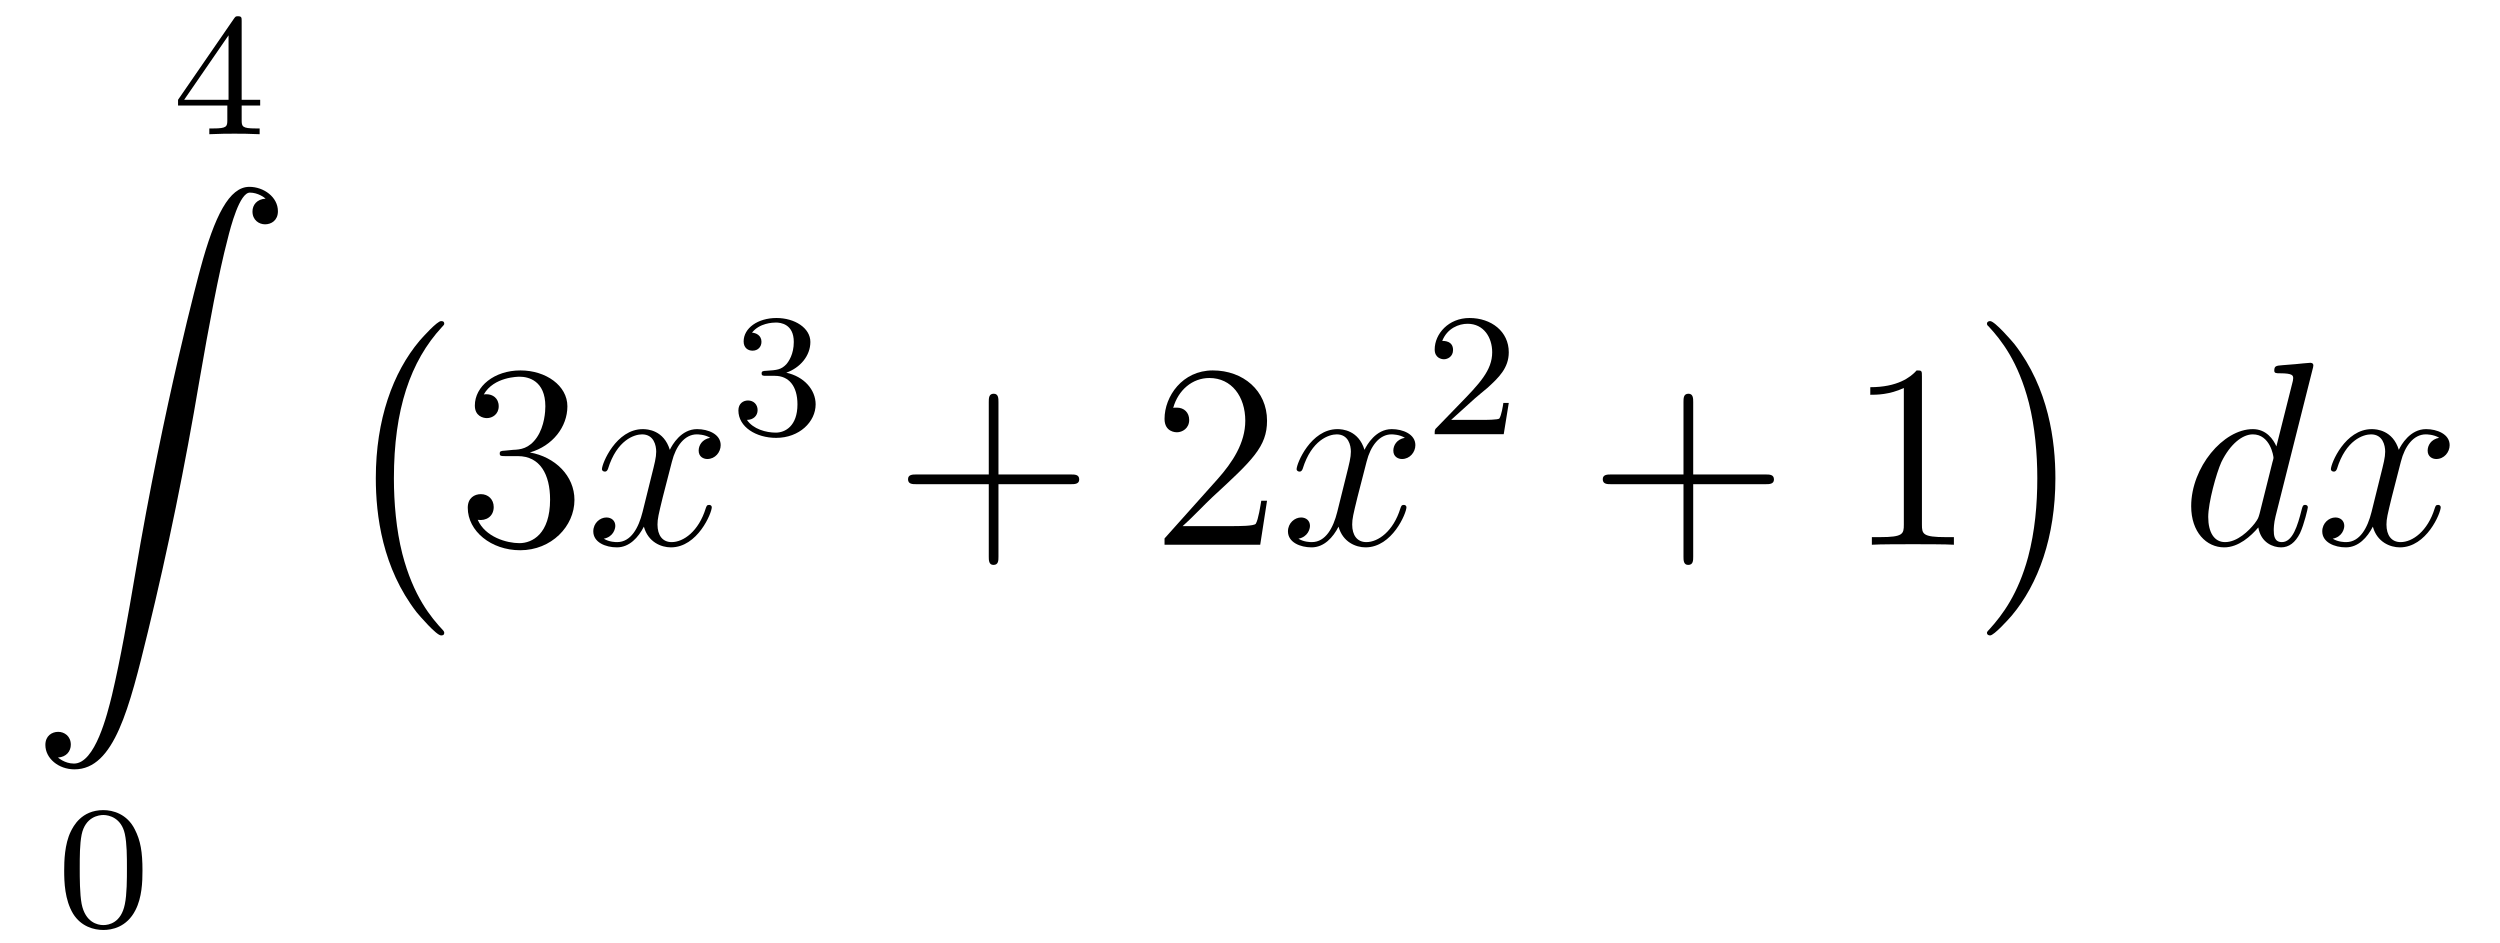 <?xml version='1.0'?>
<!-- This file was generated by dvisvgm 1.14.1 -->
<svg height='43pt' version='1.1' viewBox='0 -43 114 43' width='114pt' xmlns='http://www.w3.org/2000/svg' xmlns:xlink='http://www.w3.org/1999/xlink'>
<g id='page1'>
<g transform='matrix(1 0 0 1 -127 623)'>
<path d='M138.02 -665.036C138.02 -665.195 138.02 -665.259 137.852 -665.259C137.749 -665.259 137.741 -665.251 137.661 -665.139L135.119 -661.45V-661.187H137.366V-660.525C137.366 -660.231 137.342 -660.143 136.729 -660.143H136.545V-659.88C137.223 -659.904 137.239 -659.904 137.693 -659.904S138.163 -659.904 138.84 -659.88V-660.143H138.657C138.043 -660.143 138.02 -660.231 138.02 -660.525V-661.187H138.864V-661.45H138.02V-665.036ZM137.422 -664.39V-661.45H135.398L137.422 -664.39Z' fill-rule='evenodd'/>
<path d='M129.643 -631.456C130.026 -631.48 130.229 -631.743 130.229 -632.042C130.229 -632.436 129.93 -632.628 129.655 -632.628C129.368 -632.628 129.069 -632.448 129.069 -632.03C129.069 -631.42 129.667 -630.918 130.396 -630.918C132.213 -630.918 132.895 -633.715 133.743 -637.182C134.664 -640.959 135.441 -644.773 136.087 -648.61C136.529 -651.156 136.971 -653.547 137.378 -655.089C137.521 -655.675 137.928 -657.217 138.394 -657.217C138.764 -657.217 139.063 -656.99 139.111 -656.942C138.716 -656.918 138.513 -656.655 138.513 -656.356C138.513 -655.962 138.812 -655.771 139.087 -655.771C139.374 -655.771 139.673 -655.95 139.673 -656.368C139.673 -657.014 139.027 -657.48 138.37 -657.48C137.461 -657.48 136.792 -656.177 136.134 -653.738C136.098 -653.607 134.473 -647.606 133.158 -639.788C132.847 -637.959 132.5 -635.963 132.106 -634.301C131.891 -633.428 131.341 -631.181 130.373 -631.181C129.942 -631.181 129.655 -631.456 129.643 -631.456Z' fill-rule='evenodd'/>
<path d='M133.497 -626.302C133.497 -627.154 133.409 -627.672 133.146 -628.182C132.795 -628.884 132.15 -629.059 131.712 -629.059C130.707 -629.059 130.341 -628.31 130.229 -628.087C129.942 -627.505 129.927 -626.716 129.927 -626.302C129.927 -625.776 129.951 -624.971 130.333 -624.334C130.7 -623.744 131.289 -623.593 131.712 -623.593C132.094 -623.593 132.779 -623.712 133.178 -624.501C133.473 -625.075 133.497 -625.784 133.497 -626.302ZM131.712 -623.816C131.441 -623.816 130.891 -623.943 130.723 -624.78C130.636 -625.234 130.636 -625.983 130.636 -626.397C130.636 -626.947 130.636 -627.505 130.723 -627.943C130.891 -628.756 131.513 -628.836 131.712 -628.836C131.982 -628.836 132.533 -628.7 132.692 -627.975C132.788 -627.537 132.788 -626.939 132.788 -626.397C132.788 -625.927 132.788 -625.21 132.692 -624.764C132.524 -623.927 131.975 -623.816 131.712 -623.816Z' fill-rule='evenodd'/>
<path d='M147.257 -637.145C147.257 -637.192 147.233 -637.217 147.209 -637.252C146.659 -637.838 145.847 -638.806 145.344 -640.755C145.069 -641.843 144.962 -643.074 144.962 -644.186C144.962 -647.33 145.715 -649.529 147.149 -651.083C147.257 -651.191 147.257 -651.215 147.257 -651.239C147.257 -651.358 147.161 -651.358 147.113 -651.358C146.934 -651.358 146.289 -650.641 146.133 -650.462C144.914 -649.015 144.137 -646.863 144.137 -644.198C144.137 -642.5 144.436 -640.098 146.002 -638.077C146.121 -637.934 146.898 -637.025 147.113 -637.025C147.161 -637.025 147.257 -637.025 147.257 -637.145Z' fill-rule='evenodd'/>
<path d='M150.04 -645.452C149.836 -645.44 149.788 -645.427 149.788 -645.32C149.788 -645.201 149.848 -645.201 150.063 -645.201H150.613C151.629 -645.201 152.084 -644.364 152.084 -643.216C152.084 -641.65 151.271 -641.232 150.685 -641.232C150.111 -641.232 149.131 -641.507 148.784 -642.296C149.167 -642.236 149.513 -642.451 149.513 -642.881C149.513 -643.228 149.262 -643.467 148.928 -643.467C148.641 -643.467 148.33 -643.3 148.33 -642.846C148.33 -641.782 149.394 -640.909 150.721 -640.909C152.143 -640.909 153.195 -641.997 153.195 -643.204C153.195 -644.304 152.311 -645.165 151.163 -645.368C152.203 -645.667 152.873 -646.539 152.873 -647.472C152.873 -648.416 151.893 -649.109 150.733 -649.109C149.538 -649.109 148.653 -648.38 148.653 -647.508C148.653 -647.029 149.023 -646.934 149.203 -646.934C149.454 -646.934 149.741 -647.113 149.741 -647.472C149.741 -647.854 149.454 -648.022 149.191 -648.022C149.119 -648.022 149.095 -648.022 149.059 -648.01C149.513 -648.822 150.637 -648.822 150.697 -648.822C151.092 -648.822 151.868 -648.643 151.868 -647.472C151.868 -647.245 151.833 -646.575 151.486 -646.061C151.128 -645.535 150.721 -645.499 150.398 -645.487L150.04 -645.452Z' fill-rule='evenodd'/>
<path d='M159.385 -646.037C159.003 -645.966 158.859 -645.679 158.859 -645.452C158.859 -645.165 159.086 -645.069 159.254 -645.069C159.612 -645.069 159.863 -645.38 159.863 -645.702C159.863 -646.205 159.29 -646.432 158.787 -646.432C158.058 -646.432 157.652 -645.714 157.544 -645.487C157.269 -646.384 156.528 -646.432 156.313 -646.432C155.094 -646.432 154.448 -644.866 154.448 -644.603C154.448 -644.555 154.496 -644.495 154.58 -644.495C154.675 -644.495 154.699 -644.567 154.723 -644.615C155.13 -645.942 155.931 -646.193 156.277 -646.193C156.815 -646.193 156.923 -645.691 156.923 -645.404C156.923 -645.141 156.851 -644.866 156.707 -644.292L156.301 -642.654C156.122 -641.937 155.775 -641.28 155.141 -641.28C155.082 -641.28 154.783 -641.28 154.532 -641.435C154.962 -641.519 155.058 -641.877 155.058 -642.021C155.058 -642.26 154.879 -642.403 154.651 -642.403C154.365 -642.403 154.054 -642.152 154.054 -641.77C154.054 -641.268 154.615 -641.04 155.13 -641.04C155.703 -641.04 156.11 -641.495 156.361 -641.985C156.552 -641.28 157.15 -641.04 157.592 -641.04C158.811 -641.04 159.457 -642.607 159.457 -642.869C159.457 -642.929 159.409 -642.977 159.337 -642.977C159.23 -642.977 159.218 -642.917 159.182 -642.822C158.859 -641.77 158.166 -641.28 157.628 -641.28C157.209 -641.28 156.982 -641.59 156.982 -642.08C156.982 -642.343 157.03 -642.535 157.221 -643.324L157.64 -644.949C157.819 -645.667 158.226 -646.193 158.775 -646.193C158.799 -646.193 159.134 -646.193 159.385 -646.037Z' fill-rule='evenodd'/>
<path d='M162.336 -648.862C162.966 -648.862 163.364 -648.399 163.364 -647.562C163.364 -646.567 162.798 -646.272 162.376 -646.272C161.937 -646.272 161.34 -646.431 161.061 -646.853C161.348 -646.853 161.547 -647.037 161.547 -647.3C161.547 -647.555 161.364 -647.738 161.109 -647.738C160.894 -647.738 160.671 -647.602 160.671 -647.284C160.671 -646.527 161.483 -646.033 162.392 -646.033C163.452 -646.033 164.193 -646.766 164.193 -647.562C164.193 -648.224 163.667 -648.83 162.854 -649.005C163.483 -649.228 163.953 -649.77 163.953 -650.407C163.953 -651.045 163.237 -651.499 162.408 -651.499C161.555 -651.499 160.91 -651.037 160.91 -650.431C160.91 -650.136 161.109 -650.009 161.316 -650.009C161.563 -650.009 161.723 -650.184 161.723 -650.415C161.723 -650.71 161.468 -650.822 161.292 -650.83C161.627 -651.268 162.24 -651.292 162.384 -651.292C162.591 -651.292 163.197 -651.228 163.197 -650.407C163.197 -649.849 162.966 -649.515 162.854 -649.387C162.615 -649.14 162.432 -649.124 161.946 -649.092C161.794 -649.085 161.73 -649.077 161.73 -648.973C161.73 -648.862 161.802 -648.862 161.937 -648.862H162.336Z' fill-rule='evenodd'/>
<path d='M172.53 -643.921H175.829C175.996 -643.921 176.212 -643.921 176.212 -644.137C176.212 -644.364 176.008 -644.364 175.829 -644.364H172.53V-647.663C172.53 -647.83 172.53 -648.046 172.314 -648.046C172.088 -648.046 172.088 -647.842 172.088 -647.663V-644.364H168.788C168.621 -644.364 168.406 -644.364 168.406 -644.148C168.406 -643.921 168.609 -643.921 168.788 -643.921H172.088V-640.622C172.088 -640.455 172.088 -640.24 172.302 -640.24C172.53 -640.24 172.53 -640.443 172.53 -640.622V-643.921Z' fill-rule='evenodd'/>
<path d='M184.777 -643.168H184.514C184.478 -642.965 184.383 -642.307 184.263 -642.116C184.179 -642.009 183.498 -642.009 183.139 -642.009H180.928C181.251 -642.284 181.98 -643.049 182.291 -643.336C184.107 -645.009 184.777 -645.631 184.777 -646.814C184.777 -648.189 183.689 -649.109 182.303 -649.109C180.916 -649.109 180.103 -647.926 180.103 -646.898C180.103 -646.288 180.629 -646.288 180.665 -646.288C180.916 -646.288 181.227 -646.467 181.227 -646.85C181.227 -647.185 180.999 -647.412 180.665 -647.412C180.557 -647.412 180.533 -647.412 180.498 -647.4C180.725 -648.213 181.37 -648.763 182.147 -648.763C183.163 -648.763 183.785 -647.914 183.785 -646.814C183.785 -645.798 183.199 -644.913 182.518 -644.148L180.103 -641.447V-641.16H184.466L184.777 -643.168Z' fill-rule='evenodd'/>
<path d='M191.062 -646.037C190.68 -645.966 190.536 -645.679 190.536 -645.452C190.536 -645.165 190.764 -645.069 190.931 -645.069C191.289 -645.069 191.541 -645.38 191.541 -645.702C191.541 -646.205 190.967 -646.432 190.464 -646.432C189.735 -646.432 189.329 -645.714 189.221 -645.487C188.946 -646.384 188.205 -646.432 187.99 -646.432C186.771 -646.432 186.125 -644.866 186.125 -644.603C186.125 -644.555 186.173 -644.495 186.257 -644.495C186.352 -644.495 186.376 -644.567 186.4 -644.615C186.807 -645.942 187.608 -646.193 187.954 -646.193C188.492 -646.193 188.6 -645.691 188.6 -645.404C188.6 -645.141 188.528 -644.866 188.385 -644.292L187.978 -642.654C187.799 -641.937 187.452 -641.28 186.819 -641.28C186.759 -641.28 186.46 -641.28 186.209 -641.435C186.639 -641.519 186.735 -641.877 186.735 -642.021C186.735 -642.26 186.556 -642.403 186.329 -642.403C186.042 -642.403 185.731 -642.152 185.731 -641.77C185.731 -641.268 186.293 -641.04 186.807 -641.04C187.38 -641.04 187.787 -641.495 188.038 -641.985C188.229 -641.28 188.827 -641.04 189.269 -641.04C190.489 -641.04 191.134 -642.607 191.134 -642.869C191.134 -642.929 191.086 -642.977 191.015 -642.977C190.907 -642.977 190.895 -642.917 190.859 -642.822C190.536 -641.77 189.843 -641.28 189.305 -641.28C188.887 -641.28 188.66 -641.59 188.66 -642.08C188.66 -642.343 188.707 -642.535 188.899 -643.324L189.317 -644.949C189.496 -645.667 189.903 -646.193 190.453 -646.193C190.477 -646.193 190.811 -646.193 191.062 -646.037Z' fill-rule='evenodd'/>
<path d='M194.248 -647.826C194.375 -647.945 194.71 -648.208 194.837 -648.32C195.331 -648.774 195.8 -649.212 195.8 -649.937C195.8 -650.885 195.004 -651.499 194.008 -651.499C193.052 -651.499 192.422 -650.774 192.422 -650.065C192.422 -649.674 192.733 -649.618 192.845 -649.618C193.012 -649.618 193.259 -649.738 193.259 -650.041C193.259 -650.455 192.86 -650.455 192.766 -650.455C192.996 -651.037 193.53 -651.236 193.92 -651.236C194.662 -651.236 195.044 -650.607 195.044 -649.937C195.044 -649.108 194.462 -648.503 193.522 -647.539L192.518 -646.503C192.422 -646.415 192.422 -646.399 192.422 -646.2H195.57L195.8 -647.626H195.553C195.53 -647.467 195.467 -647.068 195.371 -646.917C195.323 -646.853 194.717 -646.853 194.59 -646.853H193.171L194.248 -647.826Z' fill-rule='evenodd'/>
<path d='M204.21 -643.921H207.509C207.677 -643.921 207.892 -643.921 207.892 -644.137C207.892 -644.364 207.689 -644.364 207.509 -644.364H204.21V-647.663C204.21 -647.83 204.21 -648.046 203.994 -648.046C203.767 -648.046 203.767 -647.842 203.767 -647.663V-644.364H200.468C200.3 -644.364 200.086 -644.364 200.086 -644.148C200.086 -643.921 200.288 -643.921 200.468 -643.921H203.767V-640.622C203.767 -640.455 203.767 -640.24 203.982 -640.24C204.21 -640.24 204.21 -640.443 204.21 -640.622V-643.921Z' fill-rule='evenodd'/>
<path d='M214.64 -648.822C214.64 -649.098 214.64 -649.109 214.4 -649.109C214.114 -648.787 213.516 -648.344 212.285 -648.344V-647.998C212.56 -647.998 213.157 -647.998 213.815 -648.308V-642.08C213.815 -641.65 213.779 -641.507 212.728 -641.507H212.357V-641.16C212.68 -641.184 213.839 -641.184 214.234 -641.184S215.776 -641.184 216.098 -641.16V-641.507H215.728C214.676 -641.507 214.64 -641.65 214.64 -642.08V-648.822Z' fill-rule='evenodd'/>
<path d='M220.726 -644.186C220.726 -645.883 220.427 -648.286 218.861 -650.306C218.742 -650.45 217.964 -651.358 217.75 -651.358C217.69 -651.358 217.606 -651.334 217.606 -651.239C217.606 -651.191 217.63 -651.155 217.678 -651.119C218.251 -650.497 219.029 -649.529 219.518 -647.628C219.793 -646.541 219.901 -645.309 219.901 -644.198C219.901 -642.99 219.793 -641.771 219.482 -640.599C219.029 -638.926 218.323 -637.97 217.714 -637.3C217.606 -637.192 217.606 -637.169 217.606 -637.145C217.606 -637.049 217.69 -637.025 217.75 -637.025C217.928 -637.025 218.586 -637.754 218.73 -637.922C219.949 -639.368 220.726 -641.52 220.726 -644.186Z' fill-rule='evenodd'/>
<path d='M232.453 -649.157C232.465 -649.205 232.489 -649.277 232.489 -649.337C232.489 -649.456 232.369 -649.456 232.345 -649.456C232.333 -649.456 231.748 -649.408 231.688 -649.396C231.485 -649.384 231.305 -649.361 231.09 -649.348C230.791 -649.325 230.707 -649.313 230.707 -649.098C230.707 -648.978 230.803 -648.978 230.971 -648.978C231.557 -648.978 231.569 -648.87 231.569 -648.751C231.569 -648.679 231.545 -648.583 231.533 -648.547L230.803 -645.643C230.672 -645.953 230.35 -646.432 229.728 -646.432C228.377 -646.432 226.918 -644.687 226.918 -642.917C226.918 -641.734 227.611 -641.04 228.425 -641.04C229.082 -641.04 229.644 -641.554 229.979 -641.949C230.098 -641.244 230.659 -641.04 231.018 -641.04S231.664 -641.256 231.88 -641.686C232.07 -642.093 232.238 -642.822 232.238 -642.869C232.238 -642.929 232.19 -642.977 232.118 -642.977C232.01 -642.977 231.998 -642.917 231.95 -642.738C231.772 -642.033 231.545 -641.28 231.054 -641.28C230.707 -641.28 230.683 -641.59 230.683 -641.829C230.683 -641.877 230.683 -642.128 230.767 -642.463L232.453 -649.157ZM230.038 -642.582C229.979 -642.379 229.979 -642.355 229.811 -642.128C229.548 -641.793 229.022 -641.28 228.461 -641.28C227.97 -641.28 227.695 -641.722 227.695 -642.427C227.695 -643.085 228.066 -644.423 228.293 -644.926C228.7 -645.762 229.261 -646.193 229.728 -646.193C230.516 -646.193 230.672 -645.213 230.672 -645.117C230.672 -645.105 230.636 -644.949 230.624 -644.926L230.038 -642.582ZM238.226 -646.037C237.844 -645.966 237.701 -645.679 237.701 -645.452C237.701 -645.165 237.928 -645.069 238.094 -645.069C238.453 -645.069 238.704 -645.38 238.704 -645.702C238.704 -646.205 238.13 -646.432 237.629 -646.432C236.899 -646.432 236.492 -645.714 236.386 -645.487C236.111 -646.384 235.369 -646.432 235.154 -646.432C233.935 -646.432 233.288 -644.866 233.288 -644.603C233.288 -644.555 233.336 -644.495 233.42 -644.495C233.516 -644.495 233.54 -644.567 233.564 -644.615C233.97 -645.942 234.772 -646.193 235.118 -646.193C235.656 -646.193 235.764 -645.691 235.764 -645.404C235.764 -645.141 235.692 -644.866 235.548 -644.292L235.142 -642.654C234.962 -641.937 234.616 -641.28 233.982 -641.28C233.923 -641.28 233.624 -641.28 233.372 -641.435C233.803 -641.519 233.899 -641.877 233.899 -642.021C233.899 -642.26 233.719 -642.403 233.492 -642.403C233.206 -642.403 232.895 -642.152 232.895 -641.77C232.895 -641.268 233.456 -641.04 233.97 -641.04C234.545 -641.04 234.95 -641.495 235.202 -641.985C235.393 -641.28 235.991 -641.04 236.434 -641.04C237.653 -641.04 238.297 -642.607 238.297 -642.869C238.297 -642.929 238.25 -642.977 238.178 -642.977C238.07 -642.977 238.058 -642.917 238.024 -642.822C237.701 -641.77 237.007 -641.28 236.468 -641.28C236.051 -641.28 235.823 -641.59 235.823 -642.08C235.823 -642.343 235.871 -642.535 236.063 -643.324L236.48 -644.949C236.66 -645.667 237.066 -646.193 237.617 -646.193C237.641 -646.193 237.976 -646.193 238.226 -646.037Z' fill-rule='evenodd'/>
</g>
</g>
</svg>
